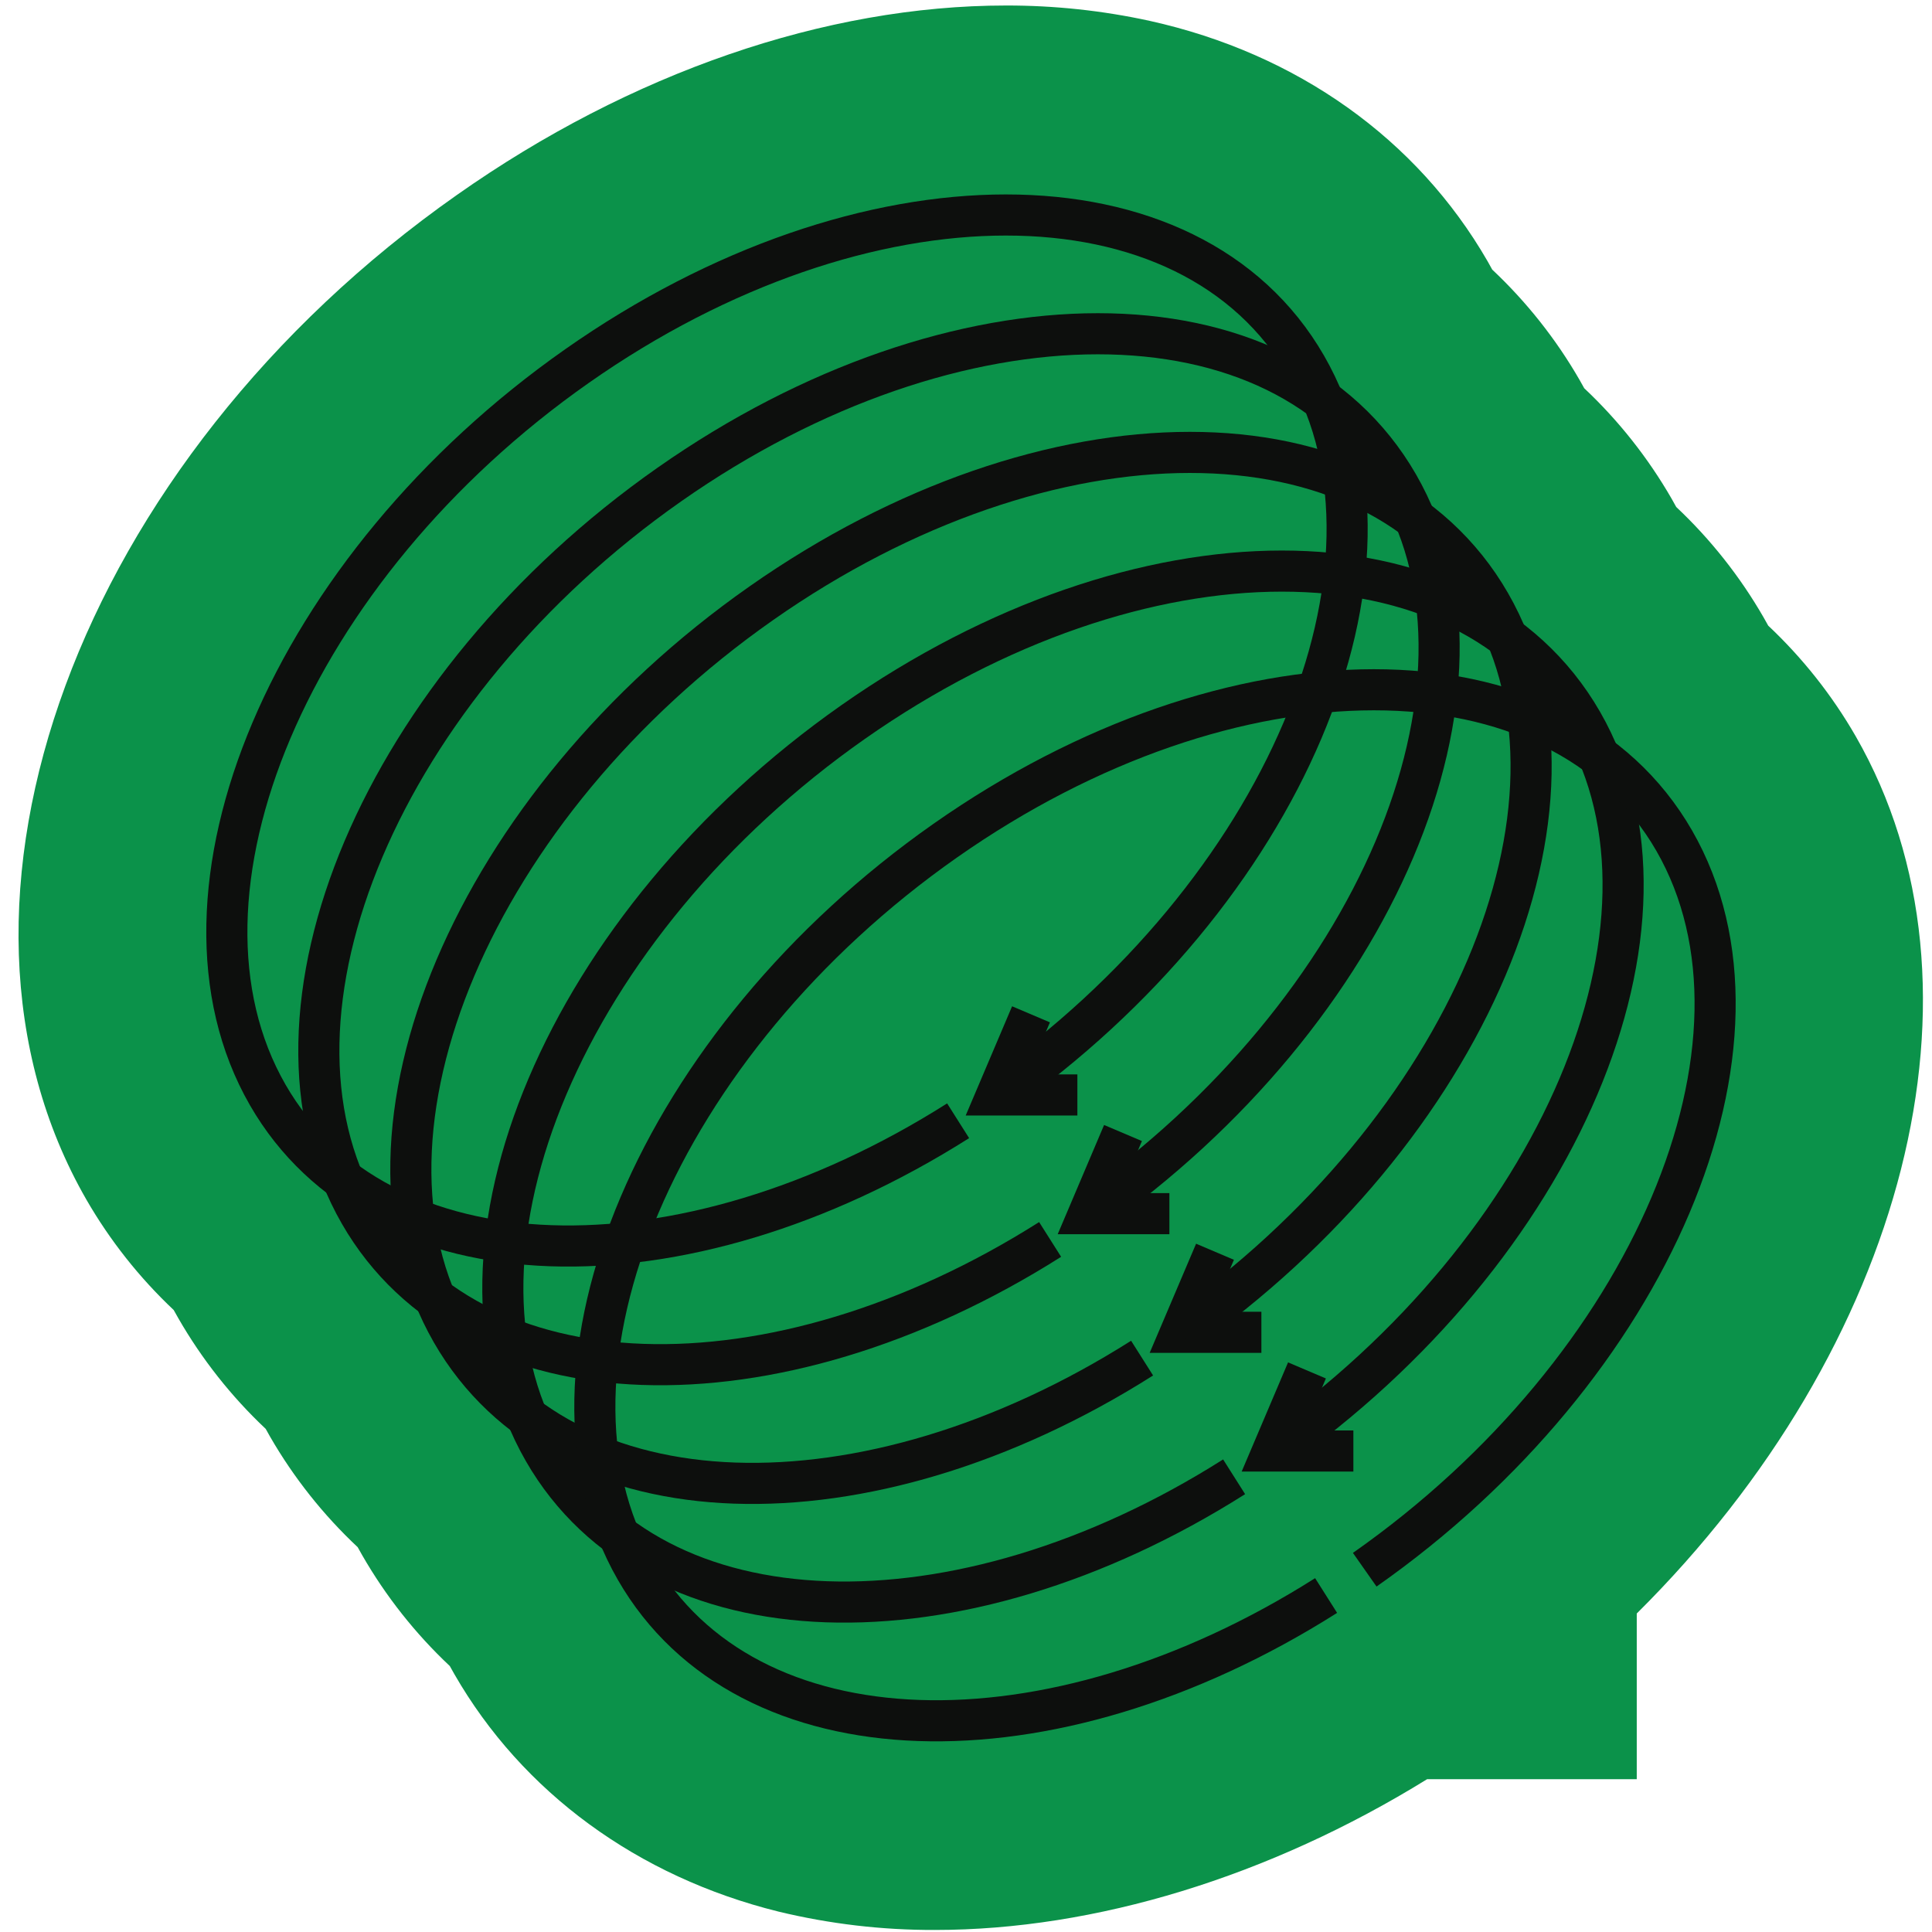 <?xml version="1.0" encoding="UTF-8"?> <svg xmlns="http://www.w3.org/2000/svg" width="94" height="94" viewBox="0 0 94 94" fill="none"> <path d="M8.451 63.738C8.523 63.867 8.595 63.997 8.673 64.132C9.819 66.127 11.252 67.943 12.927 69.52C12.999 69.65 13.071 69.782 13.149 69.915C14.297 71.901 15.73 73.708 17.403 75.277C17.475 75.41 17.547 75.539 17.625 75.672C18.773 77.668 20.208 79.483 21.885 81.06C21.957 81.193 22.029 81.322 22.107 81.455C25.417 87.211 31.03 91.31 37.872 93.006C40.366 93.609 42.923 93.909 45.488 93.901C53.277 93.901 61.76 91.31 69.437 86.564H79.635V78.504C92.689 65.551 97.315 48.047 90.285 35.817C89.138 33.826 87.704 32.015 86.031 30.44C85.959 30.308 85.884 30.175 85.807 30.04C84.66 28.05 83.228 26.239 81.555 24.666L81.334 24.269C80.186 22.277 78.753 20.464 77.079 18.889C77.007 18.759 76.932 18.624 76.855 18.489C75.709 16.5 74.276 14.69 72.603 13.117C72.531 12.985 72.457 12.85 72.379 12.714C68.953 6.771 63.113 2.603 55.934 1.014C53.637 0.513 51.293 0.263 48.943 0.268C40.169 0.268 30.684 3.535 22.239 9.479C3.8 22.432 -4.122 43.9 4.206 58.372C5.352 60.358 6.783 62.166 8.451 63.738V63.738Z" fill="#0B924A"></path> <path d="M52.419 53.275H48.496L50.163 49.351" stroke="#0D0F0D" stroke-width="2" stroke-miterlimit="10"></path> <path d="M48.497 53.275C62.448 43.488 69.19 27.599 63.554 17.804C57.918 8.008 42.037 8.017 28.083 17.804C14.128 27.59 7.392 43.479 13.028 53.275C18.414 62.63 33.146 63.061 46.617 54.53" stroke="#0D0F0D" stroke-width="2" stroke-miterlimit="10"></path> <path d="M56.896 59.049H52.973L54.639 55.126" stroke="#0D0F0D" stroke-width="2" stroke-miterlimit="10"></path> <path d="M52.972 59.049C66.924 49.262 73.665 33.373 68.029 23.581C62.393 13.788 46.513 13.794 32.558 23.581C18.604 33.367 11.868 49.253 17.504 59.049C22.89 68.404 37.621 68.835 51.093 60.304" stroke="#0D0F0D" stroke-width="2" stroke-miterlimit="10"></path> <path d="M61.372 64.823H57.448L59.115 60.903" stroke="#0D0F0D" stroke-width="2" stroke-miterlimit="10"></path> <path d="M57.448 64.823C71.4 55.036 78.141 39.15 72.505 29.355C66.869 19.559 50.989 19.568 37.034 29.355C23.079 39.141 16.344 55.028 21.98 64.823C27.365 74.181 42.097 74.61 55.568 66.078" stroke="#0D0F0D" stroke-width="2" stroke-miterlimit="10"></path> <path d="M65.847 70.597H61.924L63.59 66.677" stroke="#0D0F0D" stroke-width="2" stroke-miterlimit="10"></path> <path d="M61.924 70.597C75.876 60.81 82.617 44.924 76.981 35.129C71.346 25.334 55.465 25.342 41.51 35.129C27.556 44.916 20.82 60.805 26.456 70.597C31.842 79.955 46.574 80.384 60.045 71.852" stroke="#0D0F0D" stroke-width="2" stroke-miterlimit="10"></path> <path d="M66.4 76.374C80.352 66.587 87.094 50.698 81.458 40.903C75.822 31.108 59.938 31.116 45.987 40.903C32.035 50.69 25.296 66.579 30.932 76.374C36.318 85.729 51.05 86.161 64.521 77.629" stroke="#0D0F0D" stroke-width="2" stroke-miterlimit="10"></path> </svg> 